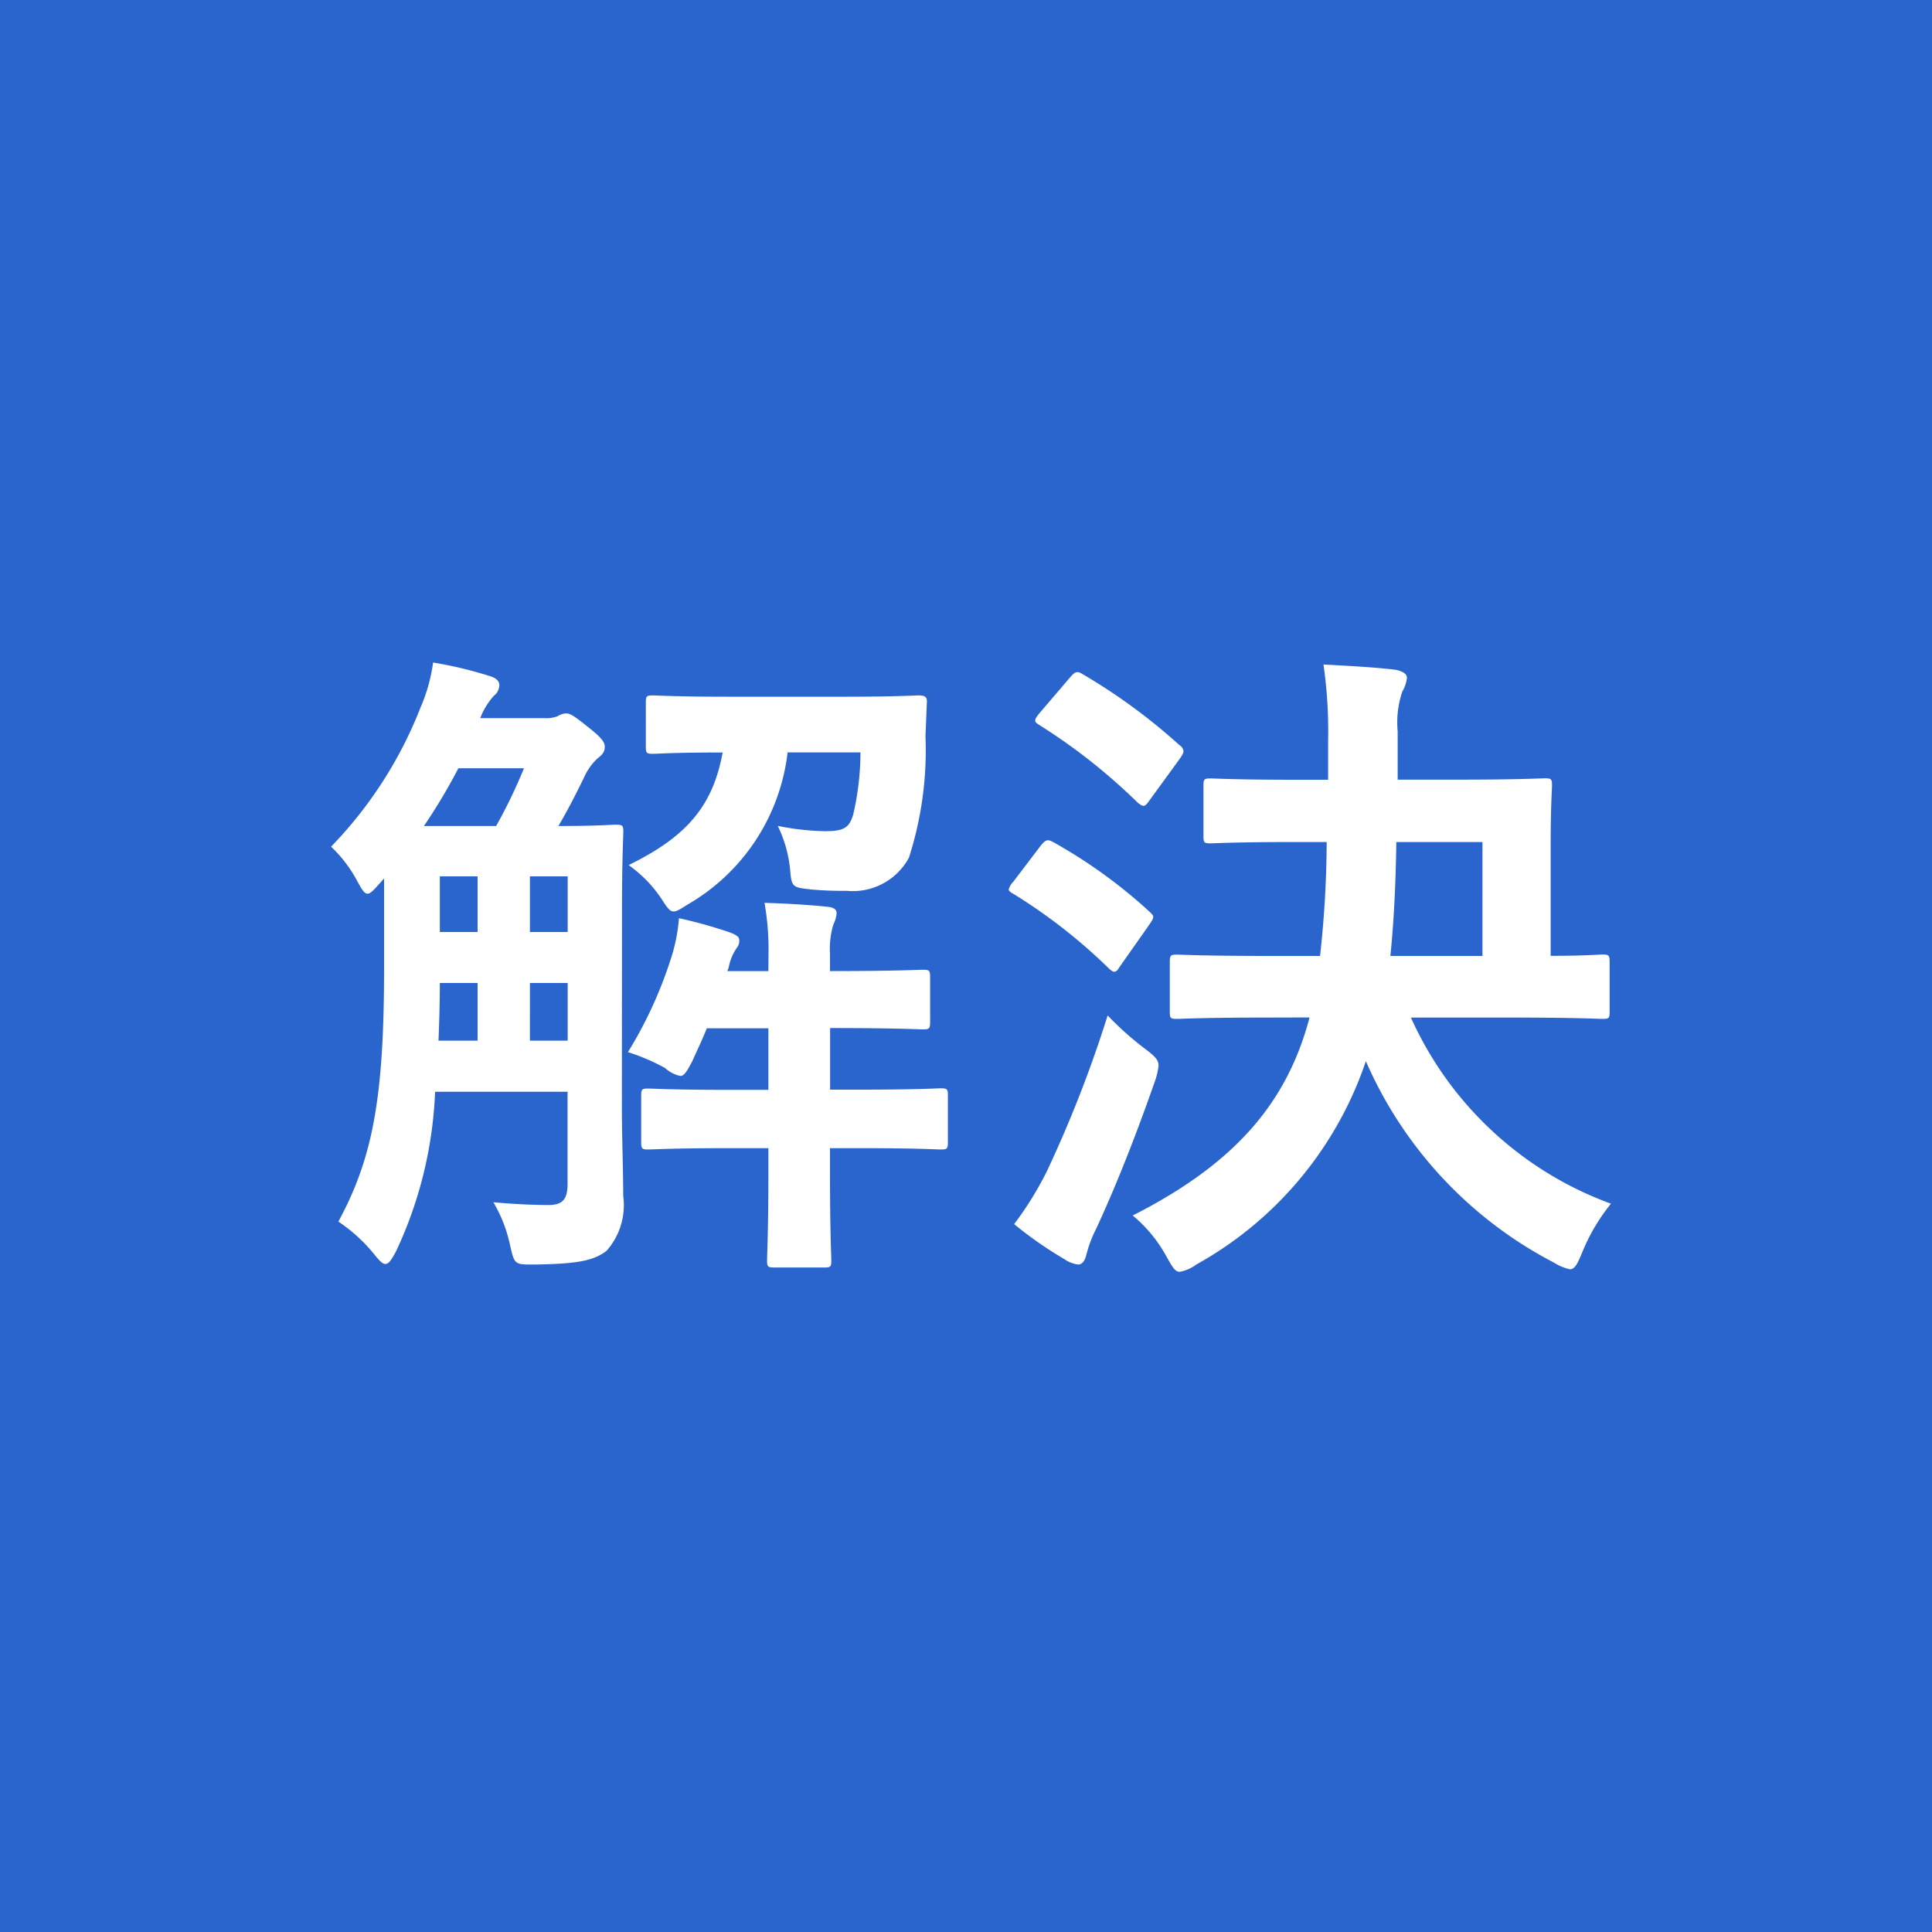 <svg xmlns="http://www.w3.org/2000/svg" width="70" height="70" viewBox="0 0 70 70">
  <g id="img_worries_icon-a" transform="translate(-138 -1957)">
    <rect id="長方形_368" data-name="長方形 368" width="70" height="70" transform="translate(138 1957)" fill="#2A65CE"/>
    <path id="パス_85290" data-name="パス 85290" d="M-12.84-11.208c0-1.752.048-2.64.048-2.784,0-.24-.024-.264-.288-.264-.144,0-.648.048-2.064.048.312-.528.624-1.128.936-1.776a2.1,2.1,0,0,1,.48-.672c.216-.168.264-.264.264-.432,0-.144-.1-.312-.6-.7-.528-.432-.672-.5-.792-.5a.6.6,0,0,0-.312.1,1.128,1.128,0,0,1-.456.072h-2.352a2.526,2.526,0,0,1,.5-.816.5.5,0,0,0,.192-.384c0-.144-.12-.264-.384-.336a14.742,14.742,0,0,0-2.016-.48,6.185,6.185,0,0,1-.456,1.632,15.171,15.171,0,0,1-3.24,5.04,4.914,4.914,0,0,1,.936,1.224c.168.312.264.48.384.48.1,0,.216-.12.408-.336l.192-.216v3.24c0,4.7-.408,6.888-1.656,9.192a5.919,5.919,0,0,1,1.368,1.272c.144.168.24.264.336.264.12,0,.216-.144.384-.456a14.94,14.94,0,0,0,1.416-5.784h4.8v3.336c0,.576-.192.744-.624.768-.576,0-1.224-.024-2.064-.1A5.128,5.128,0,0,1-16.9.96c.168.744.168.72.912.72,1.56-.024,2.136-.144,2.592-.5a2.5,2.5,0,0,0,.6-1.992c0-.96-.048-2.136-.048-3.216Zm-7.176-3A20.84,20.84,0,0,0-18.768-16.3h2.376A18.654,18.654,0,0,1-17.4-14.208Zm.528,7.776c.024-.624.048-1.344.048-2.088h1.368v2.088Zm3.312,0V-8.52h1.368v2.088Zm-3.264-3.936v-2.016h1.368v2.016Zm4.632-2.016v2.016h-1.368v-2.016Zm7.272,3.432H-9.024l.048-.12a1.837,1.837,0,0,1,.312-.744.386.386,0,0,0,.072-.264c0-.12-.12-.192-.384-.288a16.972,16.972,0,0,0-1.8-.5,6.273,6.273,0,0,1-.24,1.3,15.341,15.341,0,0,1-1.608,3.552,7.553,7.553,0,0,1,1.344.576,1.184,1.184,0,0,0,.552.288c.144,0,.24-.168.432-.528.168-.384.36-.768.528-1.2h2.232v2.232H-8.928c-2.088,0-2.808-.048-2.952-.048-.24,0-.264.024-.264.264v1.656c0,.264.024.288.264.288.144,0,.864-.048,2.952-.048h1.392v.96c0,1.992-.048,2.952-.048,3.1,0,.24.024.264.288.264H-5.52c.24,0,.264-.024.264-.264,0-.12-.048-1.1-.048-3.1v-.96h1.08c2.088,0,2.784.048,2.928.048.24,0,.264-.024.264-.288V-4.44c0-.24-.024-.264-.264-.264-.144,0-.84.048-2.928.048H-5.3V-6.888c2.376,0,3.216.048,3.36.048.24,0,.264-.024.264-.288V-8.736C-1.68-8.976-1.7-9-1.944-9c-.144,0-.984.048-3.36.048v-.624a3.074,3.074,0,0,1,.12-1.056,1.151,1.151,0,0,0,.12-.408c0-.144-.1-.216-.312-.24-.672-.072-1.512-.12-2.3-.144a9.6,9.6,0,0,1,.144,1.848Zm-4.44-8.136c0,.24.024.264.264.264.12,0,.744-.048,2.52-.048-.36,1.944-1.3,3.048-3.408,4.08a4.673,4.673,0,0,1,1.176,1.2c.216.336.312.48.456.48.12,0,.264-.1.528-.264a7.34,7.34,0,0,0,3.6-5.5H-4.2a9.994,9.994,0,0,1-.264,2.256c-.144.48-.336.6-1.032.6a9.48,9.48,0,0,1-1.7-.192,4.637,4.637,0,0,1,.456,1.68c.048.552.12.552.768.624a12.377,12.377,0,0,0,1.272.048,2.311,2.311,0,0,0,2.256-1.2,12.7,12.7,0,0,0,.6-4.392l.048-1.2c.024-.216-.048-.288-.288-.288-.144,0-.816.048-2.784.048H-8.928c-1.992,0-2.64-.048-2.784-.048-.24,0-.264.024-.264.264ZM12.072-7.272c-.816,3.1-2.712,5.3-6.408,7.176A5.085,5.085,0,0,1,6.888,1.392c.216.384.312.552.48.552a1.437,1.437,0,0,0,.6-.264,13.287,13.287,0,0,0,6.144-7.368,14.953,14.953,0,0,0,6.816,7.3,1.793,1.793,0,0,0,.576.24c.168,0,.264-.168.432-.576a6.984,6.984,0,0,1,1.056-1.8,12.733,12.733,0,0,1-7.248-6.744h3.624c2.352,0,3.168.048,3.312.048.24,0,.264-.024.264-.264V-9.264c0-.264-.024-.288-.264-.288-.12,0-.624.048-1.872.048V-13.56c0-1.368.048-1.968.048-2.112,0-.24-.024-.264-.264-.264-.144,0-.912.048-3.144.048H15.264V-17.64a3.5,3.5,0,0,1,.168-1.44,1.24,1.24,0,0,0,.168-.5c0-.144-.168-.24-.408-.288-.816-.1-1.776-.144-2.616-.192a16.992,16.992,0,0,1,.168,2.784v1.392H11.592c-2.208,0-2.976-.048-3.1-.048-.24,0-.264.024-.264.264v1.824c0,.24.024.264.264.264.12,0,.888-.048,3.1-.048h1.1a38.343,38.343,0,0,1-.24,4.128H10.608c-2.376,0-3.192-.048-3.336-.048-.24,0-.264.024-.264.288v1.776c0,.24.024.264.264.264.144,0,.96-.048,3.336-.048ZM15-9.5c.12-1.176.192-2.52.216-4.128h3.12V-9.5ZM1.368.216A14.149,14.149,0,0,0,3.192,1.488a1.1,1.1,0,0,0,.5.192c.144,0,.24-.144.288-.336a4.528,4.528,0,0,1,.36-.96C5.088-1.224,5.808-3.072,6.48-4.992A2.44,2.44,0,0,0,6.6-5.52c0-.216-.12-.336-.5-.624a11.279,11.279,0,0,1-1.344-1.2A44.716,44.716,0,0,1,2.568-1.728,12.045,12.045,0,0,1,1.368.216ZM2.3-18.312c-.12.144-.168.216-.168.288,0,.048.048.1.168.168a21.2,21.2,0,0,1,3.552,2.808c.192.144.24.168.408-.072l1.1-1.512c.1-.144.144-.216.144-.288a.29.29,0,0,0-.144-.216,21.161,21.161,0,0,0-3.5-2.568c-.192-.12-.264-.12-.456.1Zm-.96,6.12a.617.617,0,0,0-.168.288c0,.048.072.1.192.168A19.82,19.82,0,0,1,4.776-9.072q.144.144.216.144c.072,0,.12-.048.192-.168l1.08-1.536c.1-.144.144-.216.144-.288,0-.048-.048-.1-.144-.192a18.49,18.49,0,0,0-3.456-2.5c-.216-.12-.288-.12-.48.12Z" transform="translate(173.376 2001.136)" fill="#fff"/>
  </g>
</svg>
